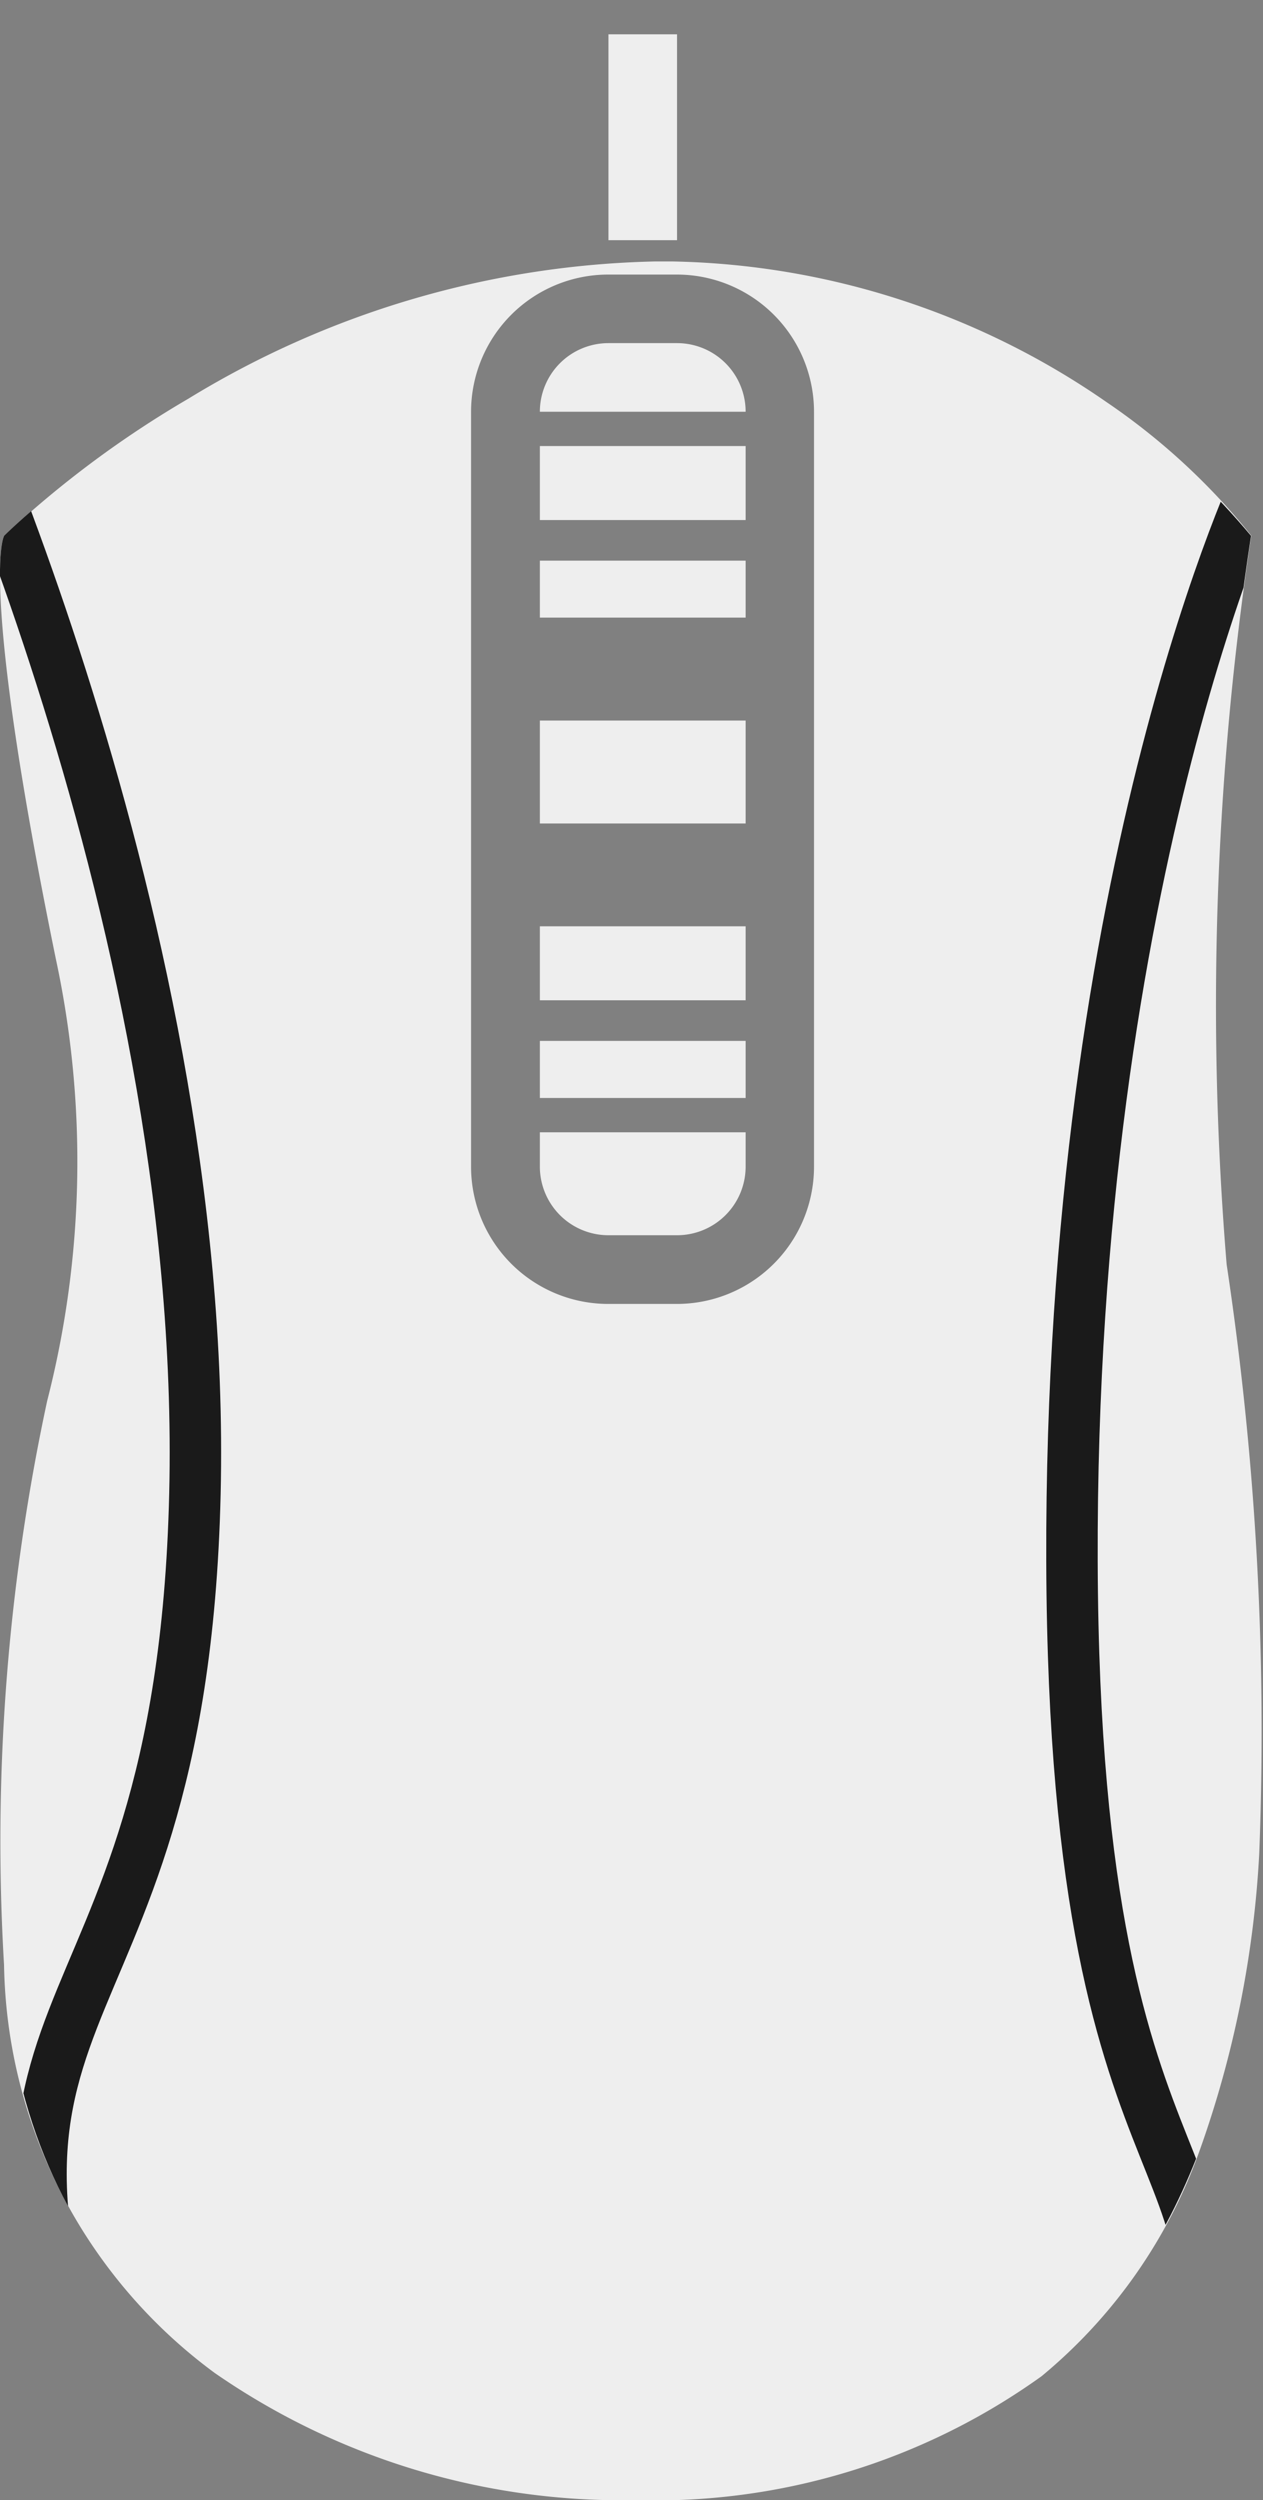 <svg xmlns="http://www.w3.org/2000/svg" xmlns:xlink="http://www.w3.org/1999/xlink" width="18.414" height="36.431" viewBox="0 0 18.414 36.431"><rect x="0" y="0" width="18.414" height="36.431" fill="#808080" stroke="none"/><defs><style>.a{fill:#eee;}.b,.d,.f{fill:none;}.b{stroke:#eee;}.c{clip-path:url(#a);}.d{stroke:#1a1a1a;stroke-width:0.75px;}.e{stroke:none;}</style><clipPath id="a"><path class="a" d="M6524.688,3554.808s4.131-4.125,9.743-3.994a11.157,11.157,0,0,1,8.436,3.994,45.119,45.119,0,0,0-.36,10.621c.588,4.689,1.578,12.811-2.7,16.205s-14.734,2.288-15.12-6,1.887-9.13.755-14.663S6524.688,3554.808,6524.688,3554.808Z" transform="translate(-5947.334 -3466)"/></clipPath></defs><g transform="translate(-575.629 -97)"><path class="a" d="M-5960.791-3417.38a10.416,10.416,0,0,1-6.139-1.854,7.534,7.534,0,0,1-3.07-5.944,30.514,30.514,0,0,1,.629-8.221,14.048,14.048,0,0,0,.126-6.44c-1.121-5.483-.759-6.157-.755-6.163a15,15,0,0,1,2.687-2,13.591,13.591,0,0,1,6.8-2l.261,0a11.466,11.466,0,0,1,6.322,2.047,9.669,9.669,0,0,1,2.114,1.948,45.859,45.859,0,0,0-.359,10.621,45.637,45.637,0,0,1,.475,8.588,15.235,15.235,0,0,1-.865,4.313,7.549,7.549,0,0,1-2.309,3.3A9.652,9.652,0,0,1-5960.791-3417.38Zm-.4-32.431a2,2,0,0,0-2,2v11a2,2,0,0,0,2,2h1a2,2,0,0,0,2-2v-11a2,2,0,0,0-2-2Z" transform="translate(6545.688 3550.812)"/><path class="a" d="M-5966.5-3437h-1a1,1,0,0,1-1-1v-.5h3v.5A1,1,0,0,1-5966.5-3437Zm1-2h-3v-.832h3v.831Zm0-1.424h-3v-1.078h3v1.077Zm0-2.576h-3v-1.5h3v1.5Zm0-3h-3v-.83h3v.829Zm0-1.422h-3v-1.078h3v1.077Zm0-1.578h-3a1,1,0,0,1,1-1h1a1,1,0,0,1,1,1Z" transform="translate(6552 3552)"/><g class="b" transform="translate(584.5 97)"><rect class="e" width="1" height="4"/><rect class="f" x="0.5" y="0.5" height="3"/></g><g class="c" transform="translate(-1.665 16)"><path class="d" d="M6546.184,3551.3s4.257,8.751,4.055,17.353-4.2,6.917-1.021,14.664" transform="translate(-5970.103 -3465.887)"/><path class="d" d="M595.708,87.826s-2.818,5.808-2.785,15.932,3.029,8.193,1.489,13.2"/></g></g></svg>